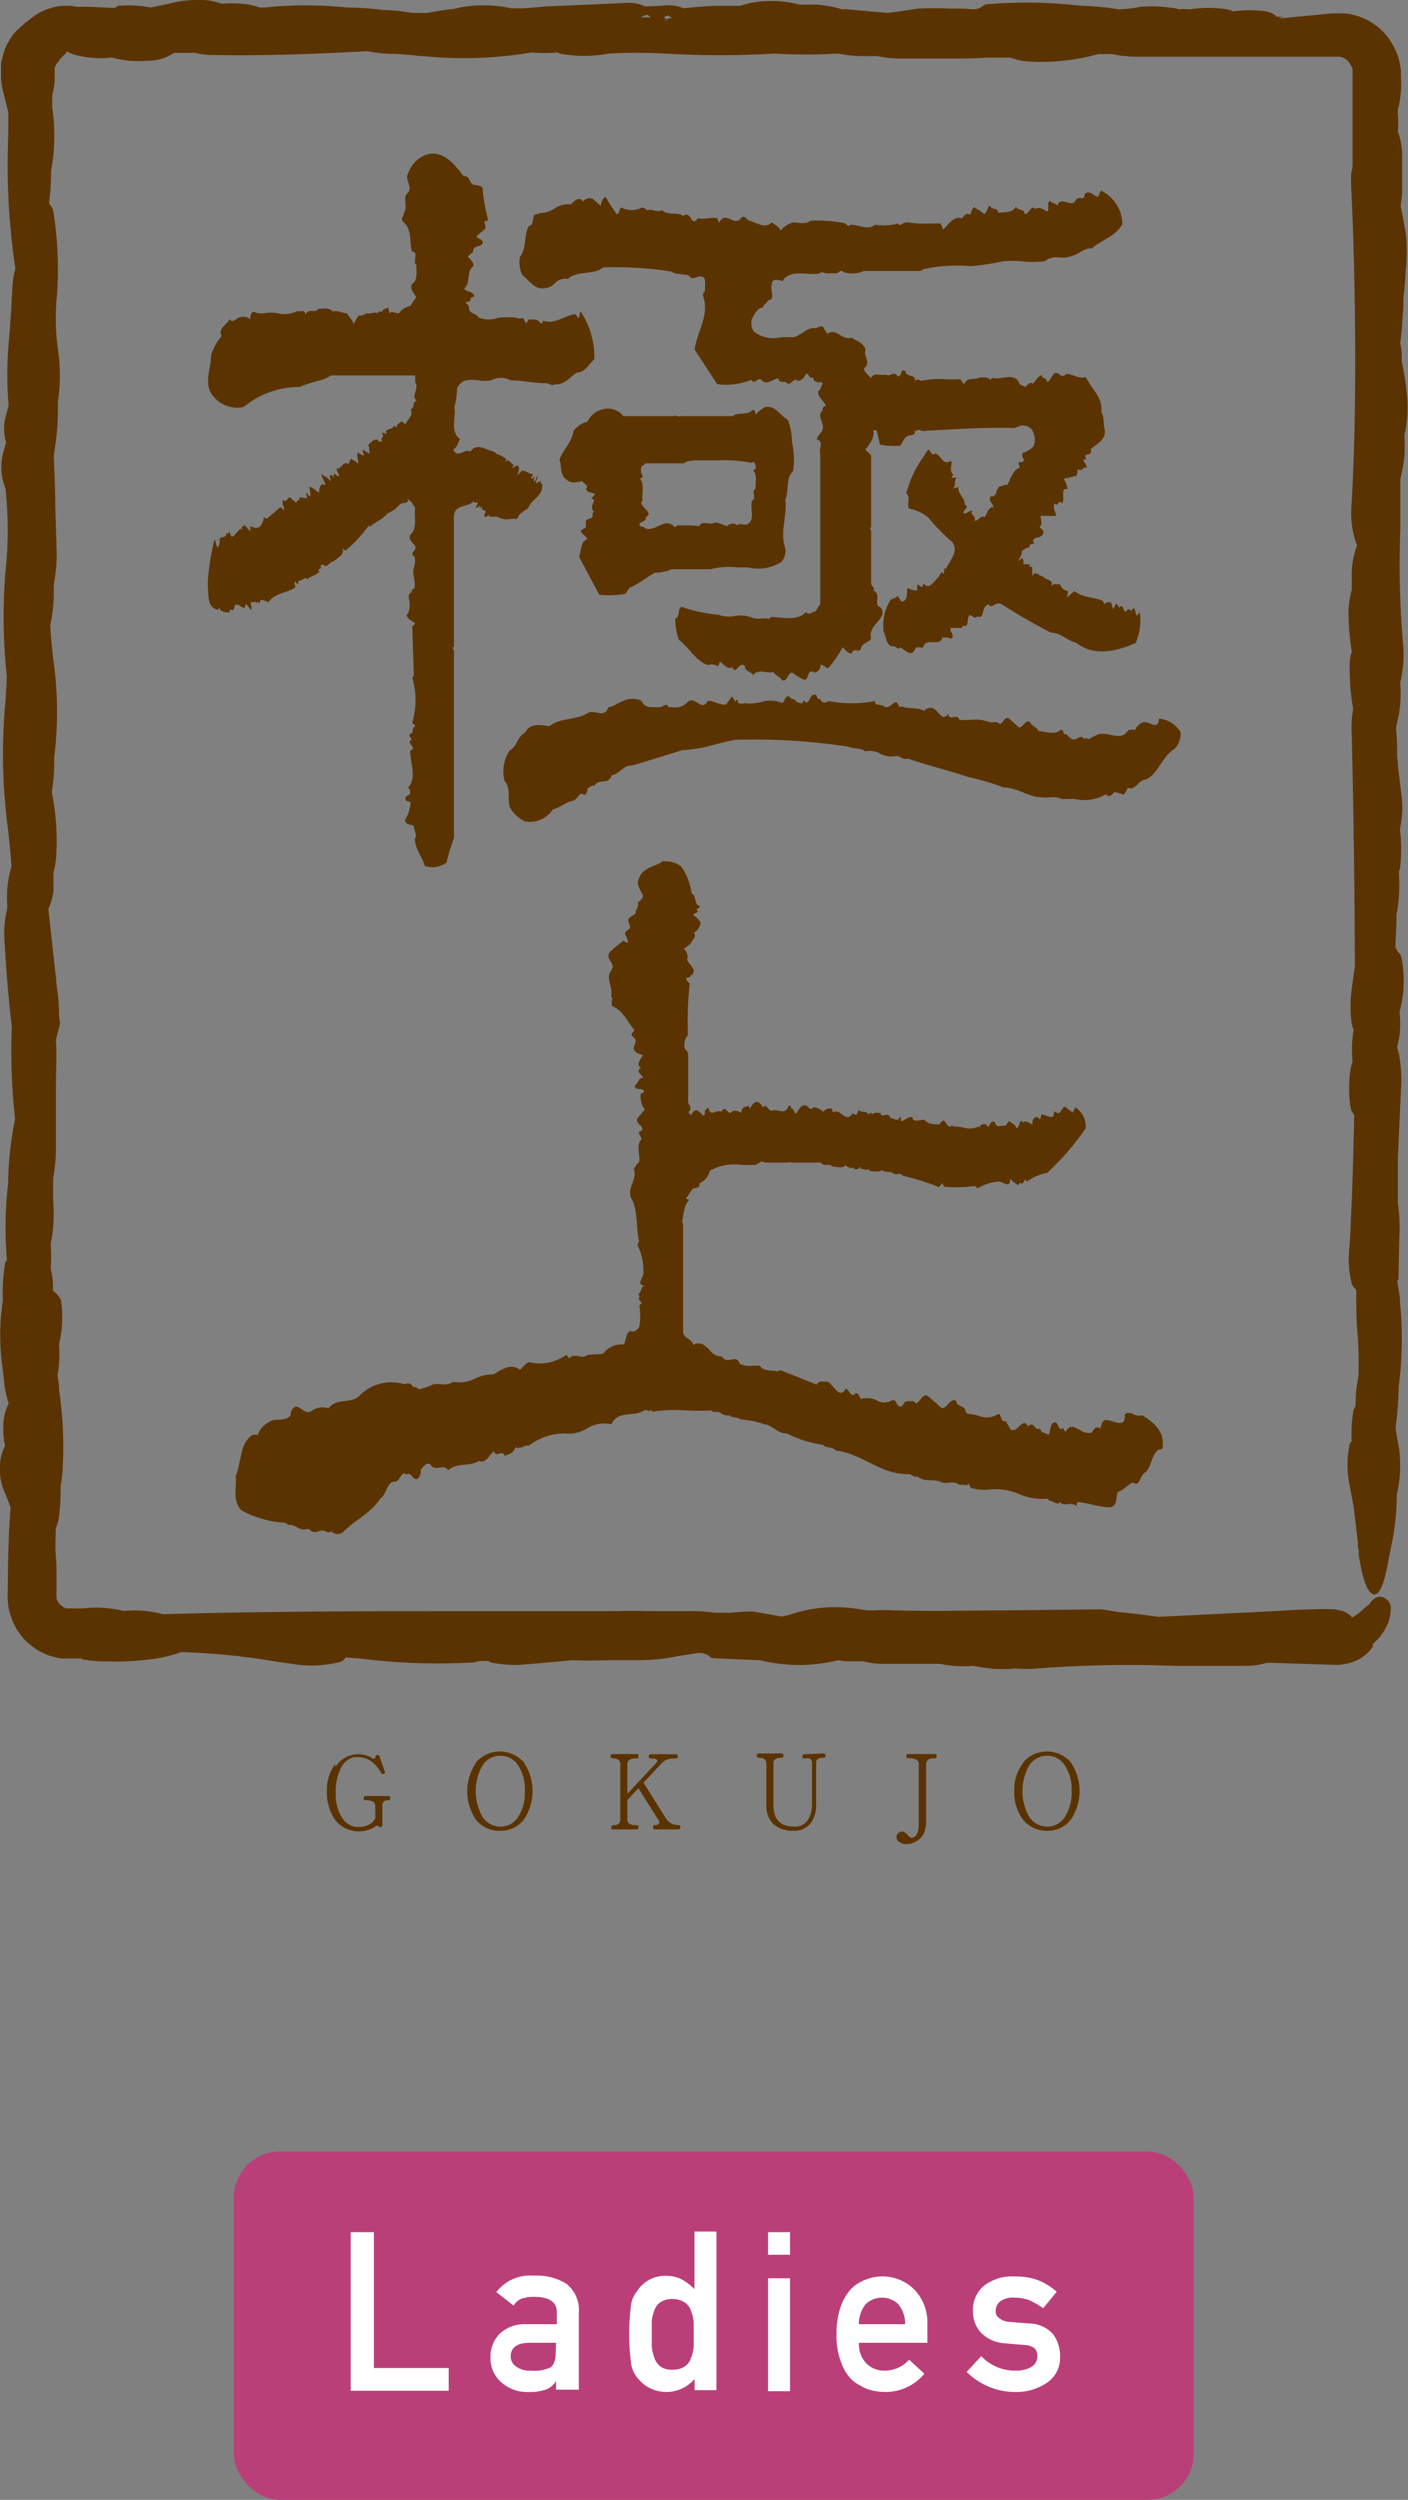<svg xmlns="http://www.w3.org/2000/svg" viewBox="0 0 91.66 162.67"><rect x="0" y="0" width="91.66" height="162.67" fill="#808080" stroke="none"/><defs><style>.cls-1{fill:#5b3300;}.cls-2{fill:#ba3f79;}.cls-3{fill:#fff;}</style></defs><g id="レイヤー_2" data-name="レイヤー 2"><g id="design"><path class="cls-1" d="M6.76,108.05h0m-2.07-3.28ZM91,61.93a.19.19,0,0,0,0-.11,1.17,1.17,0,0,1,0,.11M43.34,1.27h0M82.55,108.1l.16,0,.58,0-.61,0h-.13m-31.61-3.16c.16,0,.2,0,.63,0l-.63,0M1.45,91.85h0M1,73.14c0,.1,0,.21,0,.31a1,1,0,0,0,0,.15v.05a4.12,4.12,0,0,0,0-.51M86.85,3.62h0m-.13,0h0M43.12,1.44h0m0-.28L43.49,1l.27.18h0c-.32,0-.4.09-.42.17l-.09,0,0,0s.12-.07.14-.1l-.06,0c0-.05-.05-.09-.12-.13M42.86,1h0s0,0,0,0h0m-1.15.12a2.73,2.73,0,0,1,.43-.16.69.69,0,0,1,.2.17h-.63M43.42.83h0s0,0,0,0M11.26.18,9.8.49a7.42,7.42,0,0,0-2-.12c-.21,0-.19.11-.37.15L5.77.44H4.92L4.7.38H4.3a3,3,0,0,0-.83.1,3.65,3.65,0,0,0-1.55.8,4.15,4.15,0,0,0-.56.46,5.59,5.59,0,0,0-.44.42,6,6,0,0,0-.37.56,2.8,2.8,0,0,0-.31.73,4.71,4.71,0,0,0-.17.7v.21l0,.4,0,.41a7.16,7.16,0,0,0,.12.74L.54,7.3c0,.5,0,1,0,1.5A45.35,45.35,0,0,0,1,17.48a5.91,5.91,0,0,0-.19,1.13L.74,19.89c0,.3-.05.69-.07,1.11,0,0,0,.05,0,.08L.56,22.37a25,25,0,0,0,0,4.05c-.1.33-.16.57-.16.57a3.06,3.06,0,0,0,0,1.8l-.19.67a3.69,3.69,0,0,0,.14,2.31,24.76,24.76,0,0,1,0,5.49A36.61,36.61,0,0,0,.44,44c0,.49-.06,1-.07,1.47A37,37,0,0,0,.54,54.1c.1.95.16,1.63.2,2.2a.53.53,0,0,1,0,.12A6.94,6.94,0,0,0,.47,58.9l0,.23A6.84,6.84,0,0,0,.3,61.37l.07,1.09c.09,1.39.23,2.89.4,4.37a40.25,40.25,0,0,0,.21,6A21.78,21.78,0,0,0,.53,77a24.89,24.89,0,0,0-.08,5,.33.33,0,0,0-.11.18,10.59,10.59,0,0,0-.15,2.43.07.07,0,0,1,0,0,14.84,14.84,0,0,0,0,4.55l.07.68a6.29,6.29,0,0,0,.31,1.49v0A3.24,3.24,0,0,0,.22,93a4.15,4.15,0,0,0,.11,1.08A2.88,2.88,0,0,0,0,95.45a3.45,3.45,0,0,0,.29,1.62s.2.49.4,1c-.11,1.42-.16,3-.18,4.71v.63a4.82,4.82,0,0,0,0,.73,3.15,3.15,0,0,0,.19,1,3.57,3.57,0,0,0,.4.89,4.43,4.43,0,0,0,.6.77,5.88,5.88,0,0,0,.76.58,4.42,4.42,0,0,0,.93.41l.54.13.32,0,.13,0h.94s0,.06.11.07a10.1,10.1,0,0,0,1.49.12h.07a17.79,17.79,0,0,0,2.91-.15,8.79,8.79,0,0,0,1.9-.46,46,46,0,0,1,6.17.62l1.25.18a7.49,7.49,0,0,0,2.87-.14.7.7,0,0,0,.42-.31l1,.08a39.68,39.68,0,0,0,7.37.24h0a2.78,2.78,0,0,1,.41-.09,4,4,0,0,0,.5,0,.63.63,0,0,0,.26.12,7.81,7.81,0,0,0,2.13.11l3.11-.28c1,.06,2,0,2.81,0h.38l.25,0,.89,0h.11a11.83,11.83,0,0,0,2.38-.26l1.34-.21.24,0,.28.09c.37.12.07.23.64.26l2.91.13a10.48,10.48,0,0,0,5,0c.19,0,.33.06.54.06h1.12a5.13,5.13,0,0,0,1.36.17l2.88,0h.77l.28.05a7.54,7.54,0,0,0,1.86.08l.61.1a8.1,8.1,0,0,0,2.16.07,8.5,8.5,0,0,0,1.43,0,77.42,77.42,0,0,1,8.95-.17H81a4.86,4.86,0,0,0,1.26-.14l.2-.06.28,0,4,.13a4.75,4.75,0,0,0,.48,0l.48-.07a3.58,3.58,0,0,0,.75-.28,2.54,2.54,0,0,0,.9-.81c.06-.09,0-.12,0-.18a3.73,3.73,0,0,0,.66-.72,3.38,3.38,0,0,0,.42-.86,3.16,3.16,0,0,0,.11-.79.73.73,0,0,0-.3-.57.67.67,0,0,0-.34-.14.65.65,0,0,0-.53.2c-.11.08-.18.26-.33.36s-.25.23-.44.37a1.24,1.24,0,0,1-.28.22,1,1,0,0,1-.32.19.73.73,0,0,0-.05-.09,1.44,1.44,0,0,0-.78-.38c-.07,0-.12,0-.19-.06l-.09,0-.15,0a10.41,10.41,0,0,0-1.14,0c-.8,0-1.68.06-2.67.12l-7.5.37-1.28-.17-1.08-.12c-.31,0-1.17-.2-1.51-.2l-6.1.07c-2.18,0-5.07.07-7,0l-.18,0a13.87,13.87,0,0,0-1.39,0l-.45,0-.64-.1a9.19,9.19,0,0,0-4.47.41l-.45.09L49,104.86a13.22,13.22,0,0,0-1.92.15l.43-.07h-1a11.07,11.07,0,0,0-1.8-.1H41.94a14.94,14.94,0,0,0-1.68,0l-9.48,0c-6.44,0-13.42,0-20.17.2a7.07,7.07,0,0,0-2.56-.21,7.46,7.46,0,0,0-2.65-.17l-.52,0H4.43c-.16,0-.11,0-.12,0h0s0,0,0,0-.18-.07-.25-.14a.86.86,0,0,1-.38-.51s0-.11,0-.17a.92.92,0,0,1,0-.26v-.87c0-.48,0-1-.05-1.53s0-1.16,0-1.72a3.27,3.27,0,0,0,.24-1c.06-.62.08-1.23.08-1.82a5.15,5.15,0,0,0,.1-.66,25.1,25.1,0,0,0-.2-5.51c0-.41-.07-.7-.1-1a8,8,0,0,0,.09-2,7.46,7.46,0,0,0,.13-2.86A1.46,1.46,0,0,0,3.45,84c0-.18,0-.37,0-.37a5.21,5.21,0,0,0-.15-1.09,10.49,10.49,0,0,0,0-1.58,10.11,10.11,0,0,0,.16-2.83c0-.33,0-.65,0-.94v-.52a10.86,10.86,0,0,0,.18-1.95V70.55c0-.87.07-1.85,0-2.88.1-.42.2-.78.2-.78.13-.53,0-.35,0-1.06s-.1-1.29-.17-1.86a5.11,5.11,0,0,0-.06-.61l-.46-4.2A5,5,0,0,0,3.48,58c0-.46,0-.86,0-1.25a5.29,5.29,0,0,0,.19-1.21,16.25,16.25,0,0,0-.3-4,12.19,12.19,0,0,0,.16-2.28,23.81,23.81,0,0,0-.07-6.42c-.1-.93-.16-1.59-.19-2.16a9.83,9.83,0,0,0,.23-2.36V38a10.2,10.2,0,0,0,.19-2.12L3.6,33c0-1-.05-2.15-.1-3.34l.15-1.06a15.88,15.88,0,0,0,.12-2.08l0-.39a11.46,11.46,0,0,0,0-3.41,14.63,14.63,0,0,1-.07-3.41,23.55,23.55,0,0,0-.25-5.68l-.26-.43a13.75,13.75,0,0,0,.13-2.05A12.45,12.45,0,0,0,3.4,7c0-.29,0-.56,0-.83a4.85,4.85,0,0,0,.16-.93V4.81l0-.28,0-.13s0,0,0,0h0s.06-.15.15-.28a3.29,3.29,0,0,1,.59-.66c0-.05,0-.07.09-.11l.15.09s.23.09.21.09a6.3,6.3,0,0,0,2.43.22l.13,0a6.6,6.6,0,0,0,2.34.2,3,3,0,0,0,1.67-.51h1.42A4.46,4.46,0,0,0,14,3.58c3.23.06,6.64-.07,9.93-.25a8.38,8.38,0,0,0,1.47.17c.49,0,1,.06,1.42.08a10.39,10.39,0,0,0,1.06.1,26.2,26.2,0,0,0,6.73-.27,8.37,8.37,0,0,0,1.66,0l.18.08a8.61,8.61,0,0,0,3.16,0,32.28,32.28,0,0,1,3.75,0,61.44,61.44,0,0,0,7,0l.08,0a35.1,35.1,0,0,0,4,0l.17,0a7.79,7.79,0,0,0,1.75.16h.66l.07,0a7.69,7.69,0,0,0,1.74.16l3,0c.87,0,1.62,0,2.4-.06l.18,0c.51,0,.94,0,1.38,0A4.1,4.1,0,0,0,66.93,4a13.91,13.91,0,0,0,4.58-.48h.9A7.19,7.19,0,0,0,74,3.69h5.35l2.74,0,2.82,0,1.59,0h.35l.1,0h.21c.19,0,.14.05.16.05a.25.25,0,0,1,.09,0,1,1,0,0,1,.5.46,1.41,1.41,0,0,1,.14.31c0,.15,0,.14,0,.47,0,1,0,2,0,2.82,0,1.65,0,2.74,0,2.74,0,.22,0,.44-.08.66a8.68,8.68,0,0,0,0,1.14c.27,5.52.4,14.36,0,20.71a6,6,0,0,0,.37,2.44A5.65,5.65,0,0,0,88,37.71c0,.19,0,.44,0,.68a5.5,5.5,0,0,0-.21,1.79A17.85,17.85,0,0,0,88,42.41a2.68,2.68,0,0,0-.13.65,15,15,0,0,0,.22,3.07A7.17,7.17,0,0,0,88,47.89c.1,4.32.19,9.62.2,15-.09.61-.2,1.45-.2,1.45a8.05,8.05,0,0,0,0,2.3.94.94,0,0,0,.11.3,1,1,0,0,0,0,.15,7.73,7.73,0,0,0-.06,2,2.52,2.52,0,0,0-.12.42,8.09,8.09,0,0,0,0,2.6c.05.28.16.26.23.46-.06,3-.16,5.84-.3,8.5A6.43,6.43,0,0,0,88,83.52a.71.71,0,0,0,.29.39c0,1,0,2,.08,2.85s.08,1.73.07,2.56c0,.28-.06.53-.11.83a8.38,8.38,0,0,0-.08,1.25c0,.17-.11.21-.14.37a9.45,9.45,0,0,0-.12,2,.72.72,0,0,0-.17.43,6.54,6.54,0,0,0,0,2.25l.3,1.57.27,2.3c0,.2,0,.37.06.54s0,.06,0,.1v.06a1.1,1.1,0,0,1,0,.16c.14.85.43,2.5,1,2.58h0c.54,0,.82-1.54,1-2.58l.19-.91a16.15,16.15,0,0,0,.29-3,8.49,8.49,0,0,0,.14-3.09c-.12-.57-.18-1-.22-1.28a21.34,21.34,0,0,0,.2-2.65,23.9,23.9,0,0,0,.09-5.51c0-.44-.11-.89-.18-1.35,0,0,.08-.18.08-.18l.06-2.91,0-.3,0,.41A10.48,10.48,0,0,0,91,78.31c0-1.19,0-3,0-3l.21-4.53a9.4,9.4,0,0,0-.12-2.1,3,3,0,0,0-.14-.5c.05-.28.11-.47.16-.82a6.21,6.21,0,0,0,0-1.49,9.8,9.8,0,0,0,.2-1,7.82,7.82,0,0,0-.07-2.52c-.06-.31-.17-.31-.27-.47a1.13,1.13,0,0,0-.15-.22h0s.07.07.1.11a.56.56,0,0,0-.09-.14c.05-.79.08-1.49.08-2.12l.06-.29a11.49,11.49,0,0,0,.1-2.4c0-.09,0-.16.06-.24a10.53,10.53,0,0,0,0-2.65,5.89,5.89,0,0,0,.13-2L91,49.83c0-.21,0-.35-.05-.52v-.18c0-.58,0-1.07-.06-1.54,0-.08,0-.15,0-.24s.17-.83.17-.83a7.81,7.81,0,0,0,.09-2.08c.05-.19.08-.39.08-.39a7.64,7.64,0,0,0,.1-2.26,59.25,59.25,0,0,1-.17-7.31s0-1.72,0-3.29c.09-.39.15-.69.15-.69a7.88,7.88,0,0,0,.11-2.14l.07-.33a8.16,8.16,0,0,0,.11-2.18,17.1,17.1,0,0,0-.35-2.33,5.33,5.33,0,0,0,0-.56,2.59,2.59,0,0,0-.1-.61c.06-.41.11-.88.14-1.47l.07-.88c0-.11,0-.26,0-.39,0-.36.07-.75.1-1.21l.06-.88a12,12,0,0,0,0-2.33l-.34-1.83a6.36,6.36,0,0,0,.1-1.3l0-2A4.73,4.73,0,0,0,91,8.55a5.56,5.56,0,0,0,0-1.07l0-.34A6.57,6.57,0,0,0,91.2,5s0-.14,0-.39a4.47,4.47,0,0,0-.35-1.35,5.55,5.55,0,0,0-.47-.8,4.44,4.44,0,0,0-.71-.73A4.13,4.13,0,0,0,87.56.87h-.87L86,.94l-1.26.12-1.23.12h-.26a1.28,1.28,0,0,1,.5-.09l-.63,0a1.23,1.23,0,0,0-.74-.35,7.8,7.8,0,0,0-2.11,0,1.32,1.32,0,0,0-.37-.13,7.73,7.73,0,0,0-2.45,0h0a2.68,2.68,0,0,0-.7,0,1.85,1.85,0,0,0-.49-.1,8.79,8.79,0,0,0-2-.07,8.65,8.65,0,0,1-1.44.17C72,.47,71.23.4,70.3.37A30.25,30.25,0,0,0,64.46.26c-.47,0-.48.21-.79.3s-.68,0-.91,0l-.9,0a20.88,20.88,0,0,0-2.11,0l-1,.15c-.36.06-.67.1-1,.13Q57,.77,56,.68L54.85.58,55,.67H55A6.68,6.68,0,0,0,52.54.3l-.5,0a6.92,6.92,0,0,0-2-.23,5.94,5.94,0,0,0-1.85.31l-1.4,0c-.6,0-1.45.07-2.29.16A2.53,2.53,0,0,0,43.06.38L42,.42A2.58,2.58,0,0,0,40.59.2L35.5.42c-.71.07-1.13.1-1.46.12h-.66A1.67,1.67,0,0,1,33,.48a8.59,8.59,0,0,0-2-.12,6.85,6.85,0,0,0-1.88.35l.37-.14-.68.1-1,.17c-.28,0-.61,0-1,0A12.1,12.1,0,0,0,24.91.65,17.72,17.72,0,0,0,22.59.49a25.47,25.47,0,0,0-5.38,0h-.32A4.23,4.23,0,0,0,15.64.24a8.32,8.32,0,0,0-1.23,0A4,4,0,0,0,13.28,0l-.52,0a6.49,6.49,0,0,0-1.5.18"/><path class="cls-1" d="M43.06,56.11c-.51.31-1.25.34-1.49,1.12-.14.31.09.65.24.93s-.14.42-.29.57c.11.24-.22.56-.12.7l-.39.26c-.36.23.27.61-.14.83s.08.54,0,.82c-.13,0-.19-.07-.27-.13a7.67,7.67,0,0,0-.89.73c-.38.49.45.72.07,1.22s.15,1.08,0,1.66c.21.21-.14.54.17.7.59.24.93,1,1.36,1.53l-.17.19c-.09.17.1.24.19.33.15.25-.09.44-.07.68s.37.33.58.41c-.07.25-.51.58-.1.82-.07,0-.22.13-.16.27s.2.2.3.38c-.32,0-.32.35-.55.51,0,.33.38.14.55.3s-.11.16-.17.26a1.4,1.4,0,0,0,.27,1l-.48.56c-.18.39.48.49.27.83-.39.06,0,.37,0,.53-.41.43-.06,1-.17,1.52-.17.1-.21.26-.34.42.24.75-.43,1.15-.19,1.86.49.81.31,1.92.53,2.85l-.1.26a3.45,3.45,0,0,1,.38,1.64c.13.39-.59.94.13,1-.34,0-.2.39-.46.53l0,0c.05.09.15.22,0,.3l.23.29-.16.16a4.31,4.31,0,0,1,0,1.39c-.18.23-.32.39-.6.26-.32.22-.24.61-.41.89a1.51,1.51,0,0,0-1.36.61l-1,.06a.56.56,0,0,1-.58.08c-.22,0-.43-.09-.6.15l-.21-.23,0,0a2.93,2.93,0,0,1-2.37.49c-.28,0-.42.34-.65.48-.56-.45-1.21,0-1.71.3a2.79,2.79,0,0,0-1.17.26,2.26,2.26,0,0,1-1.44.23,1.24,1.24,0,0,1-.84.15,2.16,2.16,0,0,0-.44,0,4.63,4.63,0,0,1-1,.34c-.09-.16-.23-.16-.37-.16-.1-.26-.27-.24-.43-.21a.39.39,0,0,1-.24,0,2.91,2.91,0,0,0-2.71.69c-.59.71-1.55.16-2.1.91a1.26,1.26,0,0,0-1.08.15c-.43.32-.68-.26-1.07-.26a.59.59,0,0,0-.32.56c-.39.48-1,.13-1.42.45a1.58,1.58,0,0,0-.75.89c0-.08-.1-.08-.17-.07h-.12c-.87.53-.73,1.79-1.11,2.67.06.76-.22,1.65.36,2.24a6.58,6.58,0,0,0,2.88.82l.17.14a.92.92,0,0,1,.57.15,1,1,0,0,0,.54.15V99.5l.27,0c.17.26.4.2.63.14a.56.56,0,0,1,.42,0c.1.06.28.12.37,0a.57.57,0,0,0,.77.06c.79-.81,1.76-1.18,2.44-2.2.44-.31.38-1.07.95-1.09.32,0,.42-.76.74-.45.18-.11.28,0,.38.12s.18.2.34.15a.61.61,0,0,0,.2-.59c.2-.19.3-.46.61-.38.16.3.39.27.62.24s.41-.06.56.17c.59-.52,1.37-.21,2-.6.51.19.66-.43,1-.63.07.25.2.2.33.15s.26-.1.34.14c.3-.09.61-.17.71-.56.17.12.31,0,.47,0a.56.56,0,0,1,.42-.1,3.71,3.71,0,0,1,2.36-.79,2.24,2.24,0,0,0,1.4-.32,2.09,2.09,0,0,1,1.6-.28c.43-.93,1.45-.45,2.13-.9a.18.18,0,0,1,.21,0c.08.05.15.1.2-.06l.14.14a9.66,9.66,0,0,1,2.23-.08,14,14,0,0,0,1.59,0l.17.11A.61.61,0,0,1,47,92a.69.69,0,0,0,.49.1c.2.21.52.07.72.27a5.54,5.54,0,0,1,1.52.3c.55.06.91.63,1.48.6a7.62,7.62,0,0,0,2.37.75c.22.26.61.08.82.37,1.7.18,2.94,1.58,4.73,1.53.2,0,.36.22.6.16.44.4,1.16.11,1.62.4a1.56,1.56,0,0,0,.48,0,.85.85,0,0,1,.65.15.33.33,0,0,1,.26,0c.14,0,.26.07.31-.12l.14.3a3,3,0,0,0,1.28.11,3.87,3.87,0,0,1,1.87.3,3.81,3.81,0,0,0,1.86.3l.13.14c.23,0,.55.33.68.08.13.18.32.16.53.14a.64.64,0,0,1,.55.12c0-.1,0-.17.06-.26.73.06,1.38.34,2.14.34.45-.1.36-.65.47-1,.38-.08.65-.5,1-.61.48.33.42-.51.82-.67.39-.4.34-1,.77-1.41.1-.13.38,0,.34-.3.12-1-.69-1.61-1.35-2a.65.65,0,0,1-.53-.06c-.2-.08-.38-.16-.59,0,.07.72-.37.59-.79.47a1.28,1.28,0,0,0-.46-.1c-.27.06-.25.38-.36.56l-.08-.06c-.25-.1-.33.17-.48.33a1,1,0,0,1-.75-.18c-.36-.19-.68-.39-.93.14l-.17-.26c-.37.23-.23-.37-.54-.37s-.25.56-.41.82c-.18-.17-.46-.09-.54-.42-.16.08-.26,0-.36-.12s-.23-.25-.42,0c-.18-.4-.38-.22-.61,0s-.34.26-.54.18l-.31-.56c-.16.08-.21,0-.28-.17S65.08,92,65,92a1.35,1.35,0,0,1-1.28.13A3.76,3.76,0,0,0,63,92l-.14-.11c0-.51-.58-.26-.61-.74-.41-.19-.56.48-.94.48l-.92-.8c-.33-.18-.49.41-.77.5-.08-.18-.24-.17-.4-.15H59c-.17.06-.2.31-.34.34s-.23-.07-.29-.2-.12-.23-.26-.22a1,1,0,0,1-1.08,0,1.54,1.54,0,0,0-1-.07c-.07-.14-.14-.39-.33-.37-.2.23-.31.08-.41-.08s-.14-.2-.24-.19c-.44.69-.76-.29-1.18-.48-.23,0-.58-.09-.71.19l-2.34-.94-.22.08c-.4-.09-.92,0-1.13-.37a3.65,3.65,0,0,0-.47,0,1.57,1.57,0,0,1-.84-.12c-.11-.37-.34-.33-.57-.28s-.44.07-.59-.2a1,1,0,0,1-.81-.43c-.3-.29-.58-.59-1.07-.32-.05-.42-.59-.38-.65-.83l0-7-.07-.23c.14-.47.1-1.06.48-1.38L44.65,78l.42-.62c.15-.13.52,0,.46-.38a1.17,1.17,0,0,0,.68-.82,3.31,3.31,0,0,1,2.08-.38,7.84,7.84,0,0,0,.84,0c.21,0,.45-.37.63-.15h1.42s.09,0,.13,0,.1-.08.14,0h2c.09.16.24.16.39.15a.44.44,0,0,1,.36.11c.25,0,.7.16.84-.11.07.13.19.14.3.19a.09.09,0,0,0,.13,0c.05,0,.1,0,.14.06s.31.07.33-.11c0,0,.09,0,.07.11.19,0,.46.17.56,0,0,0,0,.11.09.16.24,0,.58.1.78-.08.15.18.41.11.6.15a.43.43,0,0,0,.38.12.38.38,0,0,1,.37.11,16.76,16.76,0,0,1,2.34.74l.2-.26.14.23a8.28,8.28,0,0,0,2-.05l.16.16a3,3,0,0,1,1.19-.42.59.59,0,0,1,.46.06c.27.11.49.22.48-.28l.24.26.05,0,.22.18.14-.18c.18.23.21-.13.34-.19l.1.13a3.17,3.17,0,0,1,1.32-.57,18,18,0,0,0,2.5-2.88A1.44,1.44,0,0,0,70,72.06l-.17.34-.33-.26c-.22-.23-.3-.07-.39.09s-.17.28-.37.14-.09.2-.19.29c-.28.07-.48-.1-.72-.15-.08.09-.08.23-.12.34l-.15-.15c-.26-.07-.39.21-.34.48h0c-.19-.08-.45-.31-.61-.14-.31-.33-.17.33-.45.37-.08-.31-.31-.28-.47-.48l-.23.33a.66.66,0,0,0-.24,0c-.2,0-.39.09-.44-.22-.25-.18-.34.12-.44.3l-.17-.19c-.12,0-.39,0-.4.23-.06-.14-.2,0-.27,0a1.4,1.4,0,0,1-.76,0,2.21,2.21,0,0,0-.64-.07.14.14,0,0,0-.22,0c-.2,0-.27-.19-.38-.34s-.27.08-.34.19c-.35,0-.75,0-1-.3-.24,0-.76.22-.77-.18-.26,0-.44.17-.65.26s0-.26-.17-.26c-.08.26-.23.19-.39.13a.46.46,0,0,0-.22-.06c-.07-.25-.23-.22-.37-.19s-.25.06-.27-.15a.45.45,0,0,1-.2,0c-.13,0-.26,0-.34.13,0-.21-.21-.1-.24,0-.11-.32-.48-.09-.63-.32l-.17.34-.24-.11c-.25.39-.46.23-.69.06s-.35-.25-.56-.13c-.09-.05-.06-.14-.07-.22a.49.49,0,0,0-.58.19,1.17,1.17,0,0,0-.63-.31c-.15.22-.3.09-.42-.07-.42-.2-.53.3-.77.52l-.17-.33c-.08,0-.1,0-.12-.1s0-.14-.15-.09c-.15.41-.39.36-.65.31a.78.78,0,0,0-.5,0c-.19-.08-.32-.48-.54-.22a.53.53,0,0,0-.41-.37.74.74,0,0,0-.41.48c0-.07-.09-.12-.07-.22-.25.07-.52.11-.5.48a.71.71,0,0,0-.54-.15c-.16.22-.28.12-.39,0s-.22-.22-.35.06a.51.51,0,0,0-.36,0c-.21.07-.39.15-.49-.21-.06-.1-.16.08-.24.13,0,.5-.1.33-.29.16s-.26-.23-.39-.13a.39.39,0,0,0-.2.3l-.21-.23c.27-.16.12-.4,0-.6l0-3.24-.23-.31a1.07,1.07,0,0,1,.21-.86A23.52,23.52,0,0,1,44.9,64c-.07-.11-.28-.2-.21-.33s.25,0,.27-.19c.5-.27-.06-.69-.23-1a.7.7,0,0,0-.21-.74l.44-.33c.07-.24.44-.43.21-.72a.86.86,0,0,0,.44-.66,1.43,1.43,0,0,0-.49-.49c.07-.14.2-.09.28-.19s0-.1-.07-.15l.28-.22c-.46-.08-.23-.65-.59-.86a3.94,3.94,0,0,0-.67-1.73,1.6,1.6,0,0,0-1-.34l-.28,0"/><path class="cls-1" d="M52.51,45.75l-.07-.08c-.09-.14-.17,0-.22.08s-.26-.07-.39-.08c-.06-.26-.36-.1-.46-.37-.28,0-.27.31-.45.45a2,2,0,0,0-1.4-.06,3.54,3.54,0,0,1-.86.09.4.4,0,0,0-.26,0c-.19,0-.37.08-.38-.24-.09,0-.12.06-.17.11l-.2-.34-.38.53c-.41.07-.76-.24-1.19-.24-.22.42-.44.27-.68.13s-.38-.24-.6-.08a1.13,1.13,0,0,1-1.06.37h-.22c-.09-.23-.23-.15-.37-.07a.44.44,0,0,1-.24.07h-.27c-.36,0-.71,0-.88-.42a1.38,1.38,0,0,0-1.16,0c-.35.11-.69.41-1,.42-.16.49-.48.41-.81.34a1,1,0,0,0-.47,0c-.78.53-1.82.31-2.57.9-.52-.09-1.26-.23-1.56.41-.5.22-.52.92-1,1.15a2.44,2.44,0,0,0-.34,2c.42.48.17,1.12.34,1.71a2.28,2.28,0,0,0,1,.93A1.82,1.82,0,0,0,36,52.66c.45-.08.77-.45,1.22-.53s.43-.67.85-.4a.51.51,0,0,0,.17-.42c.15-.07.27-.23.46-.19.32-.51.9,0,1.12-.67.54-.09.77-.7,1.35-.64,1.09-.32,2.17-.67,3.26-1a10,10,0,0,0,1.21-.14c.74-.17,1.51-.4,2.23-.53a40.93,40.93,0,0,1,7.38.45c.32.17.77.05,1.07.3a1.43,1.43,0,0,1,1,.16,1.48,1.48,0,0,0,1.08.13c.24.08.42.27.72.19,1.29.45,2.65.76,3.94,1.2a15.27,15.27,0,0,1,2.27.67c.88,0,1.55.59,2.41.64a2.39,2.39,0,0,0,.6,0,1.56,1.56,0,0,1,.81.12,6.1,6.1,0,0,1,.85,0,2.78,2.78,0,0,0,2-.32c.17.28.44,0,.53-.13a2,2,0,0,1,.61.16,1.18,1.18,0,0,0,.27-.45c.54.21.7-.52,1.15-.52.82-.32,1.1-1.55,1.89-2a1.46,1.46,0,0,0,.41-1.09,1.84,1.84,0,0,0-1.42-.89c0,.55-.32.43-.63.3A.79.79,0,0,0,74.4,47a.94.94,0,0,0-.51.51c-.15-.09-.3,0-.44,0-.3.49-.71.4-1.16.31a1.82,1.82,0,0,0-.77-.05l-.68.33a.16.16,0,0,0-.26,0c-.15-.29-.37-.09-.55,0s-.44-.1-.61-.34c-.14.06-.17,0-.2-.13s-.06-.15-.16-.14c-.41.36-1,.11-1.46.08-.12-.3-.43-.3-.55-.59-.29-.16-.43.32-.7.37l-.68-.61c-.28-.11-.36.3-.57.38a.45.45,0,0,0-.43-.12.89.89,0,0,1-.23,0,2.57,2.57,0,0,0-1.28-.15c-.24,0-.47,0-.7,0-.08-.26-.23-.22-.37-.19s-.3.08-.38-.21c-.35.56-.63-.22-.94-.35a.52.52,0,0,0-.61.16c-.42-.26-1-.1-1.47-.3-.13.1-.17,0-.22-.11s-.09-.18-.21-.15-.35.39-.68.3c-.17-.24-.62,0-.63-.38a8,8,0,0,1-3,0c-.23.12-.45.17-.56-.15-.22.1-.16-.18-.29-.27H53c-.23,0-.26.41-.48.51M35.33,31.18h0Zm6.29,3c0-.28.49-.2.41-.53.08,0,.13-.12.21-.18-.13-.38-.4-.41-.51-.78,0,0,.1-.07.1-.11-.06-.47.14-1.08-.17-1.42l.2-.15a.72.72,0,0,1-.1-.64l.27-.22h2.51c.14-.18.38-.12.57-.19.49,0,1,0,1.52,0a9.64,9.64,0,0,1,2.3.16l.13-.08a.6.6,0,0,1,.14.45c-.06,0-.11.1-.17.14.31.3.11.74.17,1.17-.34.15.1.59-.24.78-.16.48.24,1.32-.34,1.54a.5.5,0,0,1-.27,0c-.12,0-.24-.07-.33.07a.48.48,0,0,0-.68.05c-.38-.09-.65-.36-1-.16-.26,0-.71-.17-.82.16a5.93,5.93,0,0,0-1-.05h-.45c0,.06-.1.05-.13.13a.65.65,0,0,0-.72-.24c-.42.13-1,.58-1.35.19a.15.15,0,0,0-.09,0h0a.13.13,0,0,1-.13-.09m8.19-7.69a1.35,1.35,0,0,0-.61.48c-.1-.1-.06-.36-.27-.27-.34.36-.9.08-1.25.38H44.3c-.08.05-.15,0-.22,0s-.14-.09-.22,0H40.58a1.3,1.3,0,0,0-.54-.41,1.46,1.46,0,0,0-1.79.76,1.7,1.7,0,0,0-.91.61c-.12.75-.67,1.21-.92,1.87.17.44,0,1,.48,1.31.23.25.69.18,1,.08.08.2.49.26.24.53.09.19.29.22.48.26s0,.26-.14.3l.19.14c0,.19-.18.32-.12.56s.22.2,0,.31c.16.39-.26.3-.41.48,0,.13,0,.27,0,.38s-.2.14-.31.26.32.33.41.56c-.44.14-.41.75-.54,1.16l1.31,2.46a6,6,0,0,0,1.7-.06l.26-.38c.59-.25,1.1-.67,1.67-1a2.46,2.46,0,0,0,1.08-.22l2.54,0A4.85,4.85,0,0,1,48,36.92h.68a2.85,2.85,0,0,0,2.2-.36,1.12,1.12,0,0,0,.24-.9c-.37-1,.14-2.11,0-3.14.27-.62,0-1.37.51-1.87a5.1,5.1,0,0,0-.07-1.87,4.06,4.06,0,0,0-.27-1.46c-.45-.24-.75-.84-1.28-.84a.76.76,0,0,0-.21,0M71.49,12.8c-.29,0-.59-.54-.89-.13,0,.25-.12.24-.25.22s-.21,0-.28.07c-.13.34-.39.27-.64.2s-.52-.14-.59.25c-.12-.26-.29-.08-.46-.34-.25.09-.07.47-.17.67h-.1c-.22-.14-.48-.31-.72-.14-.18-.21-.28,0-.39.12s-.16.23-.29.21c-.07-.42-.43-.16-.57-.49-.26.47-.78.33-1.15.41-.06-.42-.41-.11-.55-.48-.19.15-.15.46-.39.56-.18-.22-.42-.27-.62-.45-.18.09-.18.34-.29.5-.19-.19-.41.07-.51.24-.49-.22-.86.35-1.23.72l-.17-.4c-.24,0-.5,0-.75,0a6.08,6.08,0,0,1-1.37-.07.4.4,0,0,0-.33.08c-.13.07-.24.14-.35,0a3.4,3.4,0,0,1-1.45.07c-.48.39-1.1,0-1.62,0-.13.21-.25-.06-.38-.1a9.74,9.74,0,0,0-2.23-.16c-.28.26-.76.12-1.11.11a1.59,1.59,0,0,0-.82.53c-.13-.28-.38-.36-.58-.53-.45.45-1,0-1.45-.11-.18-.05-.27-.34-.51-.22-.22.35-.47.24-.72.13s-.54-.23-.75.25l-.12-.32a2.09,2.09,0,0,0-.61,0,1.5,1.5,0,0,1-.63,0c-.29.35-.38.16-.48,0s-.22-.34-.51-.15c-.39-.29-1,0-1.35-.37a.86.86,0,0,1-.59,0,.73.73,0,0,0-.4,0,.57.57,0,0,0-.33-.18,1.39,1.39,0,0,1-1.34,0c-.17.12-.1.37-.29.45a10.45,10.45,0,0,1-.73-1.13c-.22.08-.28.36-.33.57l-.51-.45a.57.57,0,0,0-.65.18L37.87,13c-.3-.17-.51.11-.7.3a1.62,1.62,0,0,0-1.09.28,1.69,1.69,0,0,1-1,.28v.08c-.59-.11-.2.7-.65.77-.34.53-.13,1.47-.58,2A2,2,0,0,0,34,17.9c.44.33.77.92,1.36.86a1,1,0,0,0,.75-.32.94.94,0,0,1,.86-.29c.65-.58,1.64-.22,2.3-.75a23.77,23.77,0,0,1,4.43.27c.34.23.79.14,1.15.26.12.23.3.17.5.11a.58.58,0,0,1,.45,0c.18.18.07.59.1.89a.36.36,0,0,0-.13.34c.44,1.21-.39,2.3-.55,3.48L46.69,25a4.41,4.41,0,0,0,2.24-.29c.1.22.2.14.33.05s.19-.12.3-.05c.29.39.75,0,1.09-.11.06.28.28.26.51.25.15.21.28.1.4,0s.21-.19.32-.1.42-.05.53-.33.27.08.37.19a.1.1,0,0,1,.17,0c0,.37.58.12.31.56.11-.11,0-.2.09-.34a1.55,1.55,0,0,1,.22.12c-.15.16-.11.41-.31.52,0,.4.34.6.5.9-.08.08-.28.16-.19.32-.41.33,0,.7,0,1.1s-.4.53-.38.82c.47.11.08.64.21.93l0,9.76-.31.48c-.2,0-.42.31-.61.05-.61.62-1.56.32-2.29.32l-.18.16L50,40.25a2,2,0,0,0-.42,0,1.43,1.43,0,0,1-.76-.11,2.17,2.17,0,0,0-.95-.06A2.06,2.06,0,0,1,46.76,40a9.87,9.87,0,0,1-2.15-.43c-.62-.32-.26.63-.65.67a4.36,4.36,0,0,0,.23,1.39c.66.51,1.14,1.4,1.89,1.65a.81.81,0,0,1,.68.08l.1-.31c.26.17.49.53.82.37.11.29.24.16.39,0s.27-.23.42-.08c0,.37.4.34.54.59.21-.29.52-.24.82-.2a1.42,1.42,0,0,0,.5,0c.15.24.4.27.54.52.37.17.35-.43.68-.49a3.39,3.39,0,0,0,.65.41c.24.14.31,0,.38-.21s.15-.36.42-.2c.15,0,.37-.16.38-.38s.21-.08.31,0a.31.31,0,0,0,.22.09,7.79,7.79,0,0,0,.92-1.34c.18.09.32.45.61.37.06-.21.18-.19.3-.17s.2,0,.27-.06c.06-.44.44-.41.68-.7-.17-.69.44-1,.7-1.5a.52.52,0,0,0-.1-.56c-.5-.12.13-.87-.47-1.09.17-.14-.13-.28-.13-.45l0-3.39c0-.1-.14-.21,0-.27l0-4.67a2.64,2.64,0,0,0-.38-.37c.25-.35.65-.8.51-1.27l.23,0,.22.93A4.71,4.71,0,0,0,58.6,29c.15-.17.22-.5.48-.62s.52,0,.46-.35l.14,0c.09-.09.21-.06.33,0a.53.53,0,0,0,.28,0c2.07-.11,3.79-.23,5.75-.18l.31-.12a.74.74,0,0,1,.87.3,1.22,1.22,0,0,1,.07,1,1.58,1.58,0,0,1-.74.45c0,.15,0,.33.14.45-.09.11-.2.22-.31.11-.16.11,0,.25,0,.38-.47.2-.59.74-.81,1.16-.1-.1-.17,0-.24,0s-.13.11-.23.05a.73.73,0,0,0-.25.49c-.11.11-.18.26-.33.15-.23.29.11.49.17.74-.39-.06-.39.44-.61.64-.11-.08-.22,0-.34.1s-.2.16-.31.12c.17-.3-.38-.41-.1-.63a.5.5,0,0,0-.31.08.34.34,0,0,1-.32.07c0-.19.45-.41.1-.56,0-.49-.44-.64-.41-1.13l-.44.11v0c.33-.08.13-.48.3-.67,0-.1-.06-.07-.12-.05s-.1,0-.15,0,.06-.16.07-.22c-.24-.21-.12-.53-.1-.75s-.13-.07-.22-.05a.41.41,0,0,1-.19,0c-.29-.11-.47-.74-.82-.48l-.26-.34a1,1,0,0,0-.27.37A7.3,7.3,0,0,0,59,32.1c.32.27,0,.71.18,1a2.54,2.54,0,0,1,1.28.61A12.3,12.3,0,0,0,62,35.28c.44.65-.2,1.2-.41,1.74-.22-.15-.06.23-.17.32,0-.07-.08-.07-.14-.08a1.2,1.2,0,0,0-.16.27c-.28.21-.6.93-1,.43l-.07.24c-.13,0-.24-.18-.34-.16v.37c-.25.06-.42-.09-.63-.14-.1.39.08.77-.39.89l-.26-.4A.68.68,0,0,1,58,39a3.08,3.08,0,0,0-.47,2.12c.18.34.18,1,.64.93a.33.33,0,0,1,.17.08c.1.06.18.13.24,0,.31.09.63.61.94.22.06-.24.18-.23.32-.23a.46.46,0,0,0,.26,0c.08-.36.38-.34.66-.33s.58,0,.59-.37l.07.08a.61.61,0,0,1,.47.06c.34-.15-.1-.45,0-.7h.7c.05-.05.1-.08.08-.16.45.19.24-.46.44-.66.07,0,.14,0,.21.07s.2.14.29,0c.52.24.23-.67.75-.78.11.18.25.11.42,0a.43.43,0,0,1,.45,0,36.5,36.5,0,0,0,3.19,1.84c.63,0,1.07.52,1.66.67,1.15.9,2.64.54,3.85,0a3.71,3.71,0,0,0,.27-2l-.21.23-.14-.49a.32.32,0,0,0-.22.19l-.07-.08c-.1-.11-.2,0-.27.13-.2-.1-.12-.38-.34-.38l-.07.11-.21-.29-.2.37c-.09-.14-.07-.33-.17-.45-.13,0-.29,0-.41.14l-.09-.22c-.61-.26-1.32-.2-1.86-.64l-.48.42c0-.17.08-.26.07-.42a.64.64,0,0,1-.53-.45.45.45,0,0,1-.23,0c-.13,0-.24,0-.33.15.16-.53-.35-.34-.5-.63-.24,0-.58-.5-.74,0l0-.64H67l.06-.14-.3-.05c-.27.17,0-.26-.24-.37l-.24.18c.08-.21.26-.38.24-.66.19-.1.24-.22.5-.22-.07-.27.2-.2.31-.27l-.07-.11c-.05-.34.45-.2.61-.45s-.06-.39-.2-.48c.23-.25.07-.5.07-.75l.73,0v0l.29,0c-.07-.31-.22-.5-.11-.82.13.16.18.08.24,0s.11-.16.23,0c.28-.23-.16-1.06.37-.91a1.22,1.22,0,0,0-.23-.64l.1-.1c.2.06.4-.11.61-.11s.14-.33.2-.49c.12.15.23.08.33,0s.18-.12.28-.05a2.08,2.08,0,0,0-.27-.51l.21-.09c-.32-.43.46-.09.29-.63.38-.33,1-.6.91-1.26-.12-.37,0-.83-.23-1.13.13-1-.66-1.52-1-2.29-.49.13-.83-.2-1.28-.21a.28.28,0,0,1-.47,0c-.45-.28-.49.48-.78.53,0-.33-.34-.16-.34-.46-.23.08-.41.36-.57.57-.21-.16-.36.09-.5.21L66.38,25c-.19-.56-.68-.49-1.16-.41a1.9,1.9,0,0,1-.66,0l-.07.16c-.17-.24-.45-.19-.72-.19-.28.2-.85-.06-1,.45a2.56,2.56,0,0,1-.26-.34,9.75,9.75,0,0,1-1.08,0,5.5,5.5,0,0,0-1.46.11c-.15-.07-.34-.15-.41.07.1-.56-.53-.24-.63-.7-.2-.12-.23,0-.27.14s-.08.23-.24.18c-.13-.21-.29-.15-.45-.09a.41.41,0,0,1-.34,0,.86.86,0,0,1-.32,0c-.23,0-.46-.07-.62.22-.14-.2-.44-.36-.44-.64.49-.34-.08-.8.1-1.23-.17-.44-.59-.55-.91-.75a.86.86,0,0,1-.73-.17c-.26-.16-.51-.31-.85-.09l-.31-.49c-.17,0-.31.1-.48.12-.58-.07-.92.52-1.46.6a5.14,5.14,0,0,0-.78,0,2.1,2.1,0,0,1-1.75-.37,1,1,0,0,1-.13-.83c.16-.28.35-.71.7-.74.06-.24.27-.25.34-.46.54-.09.12-.62.25-1,0-.51.45-.31.7-.27.35-.54,1-.51,1.59-.47a3.94,3.94,0,0,0,.77,0l.18-.11a1.27,1.27,0,0,0,.62.08c.12,0,.25,0,.36,0s.3-.28.44-.08a1.86,1.86,0,0,0,1.35-.07l3.66,0,.26-.13a10.47,10.47,0,0,1,3-.18,15,15,0,0,0,2.16-.33,9.35,9.35,0,0,1,1.06,0A6.53,6.53,0,0,0,68,17a1.31,1.31,0,0,1,1-.24,1.92,1.92,0,0,0,.79-.11c.44-.09.78-.54,1.28-.48.62-.55,1.57-.78,2-1.6a2.46,2.46,0,0,0-1.41-2.17ZM28,10a1.92,1.92,0,0,0-1.41,1.23c-.29.46.26.83,0,1.28-.45.31,0,.92-.28,1.31,0,.19-.27.4-.06.62.58.47.39,1.28.57,1.92.49.06,0,.67.28.88,0,.44.11,1-.28,1.25-.16.34.14.59.28.86a5.55,5.55,0,0,0-.38.56,1.13,1.13,0,0,0-.75.48c-.25,0-.43-.19-.61,0L25.26,20c-.16.09-.35.15-.44.32-.1-.14-.18,0-.24.06a.5.5,0,0,0-.38,0,.62.62,0,0,1-.33,0,.81.81,0,0,1-.54.16L23,21.1c0-.28-.3-.46-.41-.71-.3,0-.58-.23-.9-.11a.77.77,0,0,0-.72-.19h-.24c-.22.34-.76-.09-.84.45,0-.33-.16-.31-.35-.29a.77.77,0,0,1-.22,0,1.79,1.79,0,0,1-1.22.14,2.37,2.37,0,0,0-.92,0,1.29,1.29,0,0,1-.68-.11c-.19.08-.19.31-.22.49a.67.67,0,0,0-.58-.14c-.11,0-.21.06-.31.13s-.31.25-.44,0c-.19.4-.76.57-.53,1.12a3.52,3.52,0,0,0-.68,1.24c0,.84-.44,1.72,0,2.46a2,2,0,0,0,2.12.91,5.66,5.66,0,0,1,3.63-1.31,9.66,9.66,0,0,1,1.32-.42,2.71,2.71,0,0,0,.74-.33h5.48v.44c.29.44-.31.86.1,1.2-.31.07-.1.48-.4.56.21.45-.24.67-.34,1a.69.69,0,0,0-.28-.21c-.07.14-.3.14-.27.37a.16.16,0,0,1-.16-.09l-.08.09c-.12.18-.61.1-.43.43h-.07c-.07,0-.19-.15-.23,0,.24.2-.21.32.06.5-.05,0-.08,0-.11,0s-.09.08-.16,0c-.2-.3-.48.05-.68.22a2.61,2.61,0,0,1,.08.6l-.11-.1s0,0-.06,0-.19-.21-.28-.16l.08.38a1.45,1.45,0,0,1-.38-.22c-.16.23.08.52,0,.75-.13-.21-.32-.21-.47-.35l-.17.38c-.16-.18-.28-.05-.42.09s-.2.2-.32.17c-.05.22.19.34.12.53a.63.63,0,0,1-.29-.23l-.05.31h0c0-.11-.14-.22-.23-.15s.12.25,0,.37c-.13-.3-.38-.28-.55-.49,0,.29.25.51.24.75L21,31.5c-.19.07-.21.35-.24.56-.19-.12-.4-.36-.61-.38,0,.24.09.42.05.61-.16,0-.12-.19-.24-.19s.1.22,0,.33l-.41-.07a.21.21,0,0,0-.07.18c-.05,0-.09,0-.13.07s-.11.15-.17,0c-.06,0-.12-.06-.17-.12s-.15-.19-.24-.07-.22.25-.34.11c-.14.2.11.47.07.67L18.25,33l-.87.75-.21-.08a1,1,0,0,1-.27.61.49.49,0,0,1-.6-.08v.38l-.42-.46v.11c0,.09-.08,0-.12,0s0,.2,0,.26l-.1-.1-.44.48c-.23.17-.21-.2-.31-.29,0,.07-.1.23-.2.11.09.32-.31.21-.43.37a.58.58,0,0,1-.12.56c-.12-.14-.09-.39-.19-.52A14.88,14.88,0,0,0,13.52,38c.08.62-.09,1.54.67,1.68l.07-.14c.12.31.43.3.68.32a.3.3,0,0,1,.07-.21l0,0c.24.2.24-.19.31-.3a.42.42,0,0,1,.34.1c.09.06.18.12.27.09l.07-.26.1.11,0,0,.24.3c.11-.17-.09-.39,0-.51a.34.34,0,0,0,.14,0c.09,0,.17-.07.23.08l.06-.11.13.11.07-.22h.09a.16.16,0,0,0,.15,0c0,.14.22,0,.24.19.41-.66,1.2-.61,1.76-1,.06-.16-.13-.3,0-.38l.2.19,0-.24a.48.48,0,0,0,.27-.09c.13-.07.25-.15.38,0,0-.16.1-.11.16-.16s.36-.14.51-.3,0-.09,0-.11c0-.19.28-.09.13-.29,0-.08.11-.08.17-.13.15.22.25.08.37,0s.17-.19.28-.17c.22-.2.8-.45.6-.85.07.05.16.06.2.14a8.44,8.44,0,0,0,1.52-1.64l.07.08c.37-.33.82-.45,1.16-.88a2,2,0,0,0,.8-.58c.19-.16.67,0,.48-.41.11.19.34.22.37.44l0,0a.62.62,0,0,1,.14.19c-.08.59.18,1.35-.31,1.76-.15.28.13.5.27.67.29.33-.42.48,0,.75a1.08,1.08,0,0,1,0,.59c-.21.53.11.93,0,1.47-.1.06-.2.09-.17.26-.39.15-.1.54-.14.81a1,1,0,0,1-.2.69c.07.27.35.34.54.51,0,.14-.13.11-.17.23l.1,3.18-.1.14a5.15,5.15,0,0,1,0,2.91c0,.11.23.11.17.27-.28.14,0,.43-.34.48-.05.17.09.26.13.37-.44.21.43.52-.1.72,0,.76.46,1.79-.14,2.4l.17.18-.06.07c.13.28-.25.21-.28.45s.24.16.34.26a2.56,2.56,0,0,1-.37,1.16c.06.34.38.26.58.37,0,.28.24.59.07.83,0,.69.48,1.16.64,1.78a1.57,1.57,0,0,0,1.42-.22,12.79,12.79,0,0,1,.48-1.6l0-12.19-.1-.22.1,0c0-2.88,0-5.55,0-8.38-.08-1,1-.68,1.29-1.15l0,.11h.26c0,.14-.1.23-.14.37l.32-.15a.37.37,0,0,1-.08.15l.18-.08c0,.2,0,.19.17.22s-.11.3,0,.38.11.07.17,0,.09-.07.13-.05v.08h.5a1.26,1.26,0,0,0,.87.15,1.71,1.71,0,0,1,.45,0c.1-.36.45-.51.71-.7.25-.65,1-.75.91-1.6l-.09,0,0-.21c0,.06-.25.16-.29.18s0-.16,0-.19L35,31.12l0-.18-.2.42c-.1-.13,0-.24,0-.38l-.17.19-.05-.05c0-.1.15-.2.07-.29a.57.57,0,0,1-.31-.1c-.11-.05-.21-.11-.29-.09s0-.05,0-.08l-.43.42a.87.87,0,0,0,.16-.6c-.14-.2-.32.06-.44.07l.1-.21c-.21-.08-.35-.47-.53-.16,0-.08,0-.12.07-.19a1.74,1.74,0,0,0-.62-.34l0,0-.21-.16c-.48-.09-1.14-.63-1.52,0-.19-.12-.37,0-.54.05s-.43.22-.58-.2c.27-.13.3-.44.44-.68-.68-.45-.24-1.43-.37-2.08a4.41,4.41,0,0,0,.17-1.17c.26-.67.82-.62,1.39-.56a2.63,2.63,0,0,0,.84,0,1.29,1.29,0,0,1,1.26,0c.81,0,1.57.2,2.4.19.14.06.34.18.47.07.6.07,1-.48,1.45-.77.51,0,.76-.53,1.13-.86a5.39,5.39,0,0,0-.89-3.11c-.11.12,0,.34-.17.42-.06-.1-.17-.3-.27-.24-.67.14-1.3.67-2,.42l-.09.22c-.05-.07-.1-.07-.14-.11-.12-.23-.45-.19-.71-.19-.07.08-.08.23-.21.22l-.13-.29a.36.36,0,0,0-.23,0,.39.39,0,0,1-.24-.05,6.39,6.39,0,0,0-1.15,0,1.84,1.84,0,0,1-1.29,0c-.19-.33-.7-.22-.64-.72a.75.75,0,0,0-.24-.26l.34-.11a1.23,1.23,0,0,0,0-.19l.26-.11c-.1-.33-.48-.27-.67-.48l.09-.13c.32-.36.06-1.07.48-1.31.11-.28-.18-.46-.34-.67l.34-.29c0-.48.5-.28.64-.59,0-.25-.29-.24-.42-.43l.56-.48c.1-.18-.1-.43,0-.53a.15.15,0,0,0,.2-.06,16.12,16.12,0,0,1-.34-1.84c.08-.43-.37-.4-.61-.45s-.24-.62-.65-.56C29.61,10.7,29,10,28.19,10H28"/><path class="cls-1" d="M21.8,114.81a2.84,2.84,0,0,0-.52,1.68,3.14,3.14,0,0,0,.51,1.89,1.78,1.78,0,0,0,.89.67,1.93,1.93,0,0,0,.67.12,1.9,1.9,0,0,0,1.13-.35.17.17,0,0,1,.16,0,.12.12,0,0,0,.16.06c.06,0,.09-.06.09-.13v-1.22c0-.26.12-.39.37-.39.09,0,.14,0,.14-.13a.13.13,0,0,0-.14-.14H23.81a.13.13,0,0,0-.14.14c0,.09,0,.13.14.13.41,0,.62.13.62.37v.58a.56.56,0,0,1,0,.23.88.88,0,0,1-.39.4,1.31,1.31,0,0,1-.65.16l-.24,0a1.3,1.3,0,0,1-.79-.47,2.67,2.67,0,0,1-.5-1.75,3.43,3.43,0,0,1,.31-1.57,1.33,1.33,0,0,1,.87-.75,1.45,1.45,0,0,1,.3,0,1.41,1.41,0,0,1,.87.31,2.06,2.06,0,0,1,.59.71.15.15,0,0,0,.19.07.16.16,0,0,0,.07-.13.11.11,0,0,0,0,0l-.35-1a.13.13,0,0,0-.17-.09c-.09,0-.12.08-.1.16s0,0-.06.06a.11.11,0,0,1-.11,0,1.74,1.74,0,0,0-.93-.28,1.76,1.76,0,0,0-1.49.8"/><path class="cls-1" d="M31.41,118.22a3.39,3.39,0,0,1,0-3.34,1.36,1.36,0,0,1,1.16-.63,1.33,1.33,0,0,1,1.16.63,2.85,2.85,0,0,1,.44,1.67,2.91,2.91,0,0,1-.44,1.68,1.33,1.33,0,0,1-1.16.63,1.37,1.37,0,0,1-1.16-.64M31,114.69a3.28,3.28,0,0,0,0,3.74,1.93,1.93,0,0,0,1.55.7,1.9,1.9,0,0,0,1.54-.71,3.32,3.32,0,0,0,0-3.75,2.07,2.07,0,0,0-3.1,0"/><path class="cls-1" d="M39.88,114.14a.14.14,0,1,0,0,.28c.33,0,.5.12.5.37v3.61c0,.25-.15.37-.45.37-.09,0-.13,0-.13.14s0,.13.13.13h1.5c.09,0,.13,0,.13-.13s0-.14-.13-.14c-.39,0-.59-.12-.59-.37v-1.27l.72-.77,1.32,2.1a.17.17,0,0,1,0,.21.25.25,0,0,1-.23.09c-.09,0-.13,0-.13.14s0,.14.13.14h1.51c.09,0,.13-.05.13-.14s0-.14-.13-.14a.91.91,0,0,1-.81-.44L41.89,116v0L43,114.82a1.37,1.37,0,0,1,.38-.31,1.53,1.53,0,0,1,.61-.08.14.14,0,0,0,0-.28H42.37a.14.14,0,1,0,0,.28c.22,0,.35,0,.4.09s0,.07,0,.14l-1.93,2.07v-1.94c0-.25.2-.37.59-.37.09,0,.13,0,.13-.14s0-.14-.13-.14Z"/><path class="cls-1" d="M52.37,114.15a.14.14,0,0,0,0,.28,1,1,0,0,1,.37,0,.41.41,0,0,1,.12.35v2.67a1.83,1.83,0,0,1-.17.79,1,1,0,0,1-1,.62c-.89,0-1.34-.47-1.34-1.41v-2.71c0-.24.18-.36.52-.36a.14.14,0,1,0,0-.28H49.4a.14.14,0,0,0,0,.28c.33,0,.49.12.49.37v2.71a1.64,1.64,0,0,0,.46,1.24,1.93,1.93,0,0,0,1.33.43,1.3,1.3,0,0,0,1.13-.55,1.93,1.93,0,0,0,.32-1.13v-2.67c0-.16,0-.28.13-.33a.59.59,0,0,1,.35-.07.14.14,0,0,0,0-.28Z"/><path class="cls-1" d="M59.14,114.14c-.09,0-.14,0-.14.13a.12.12,0,0,0,.14.14c.45,0,.67.12.67.37v3.84c0,.47-.08.76-.25.89a.35.35,0,0,1-.2.08c-.07,0-.16-.06-.28-.19s-.26-.23-.36-.22a.38.38,0,0,0-.28.15.32.32,0,0,0-.08.21.37.37,0,0,0,.22.34A.73.73,0,0,0,59,120a1.27,1.27,0,0,0,.52-.12,1.16,1.16,0,0,0,.67-.7,2.3,2.3,0,0,0,.1-.72V114.8c0-.26.18-.39.53-.39.1,0,.15,0,.15-.14s-.05-.13-.15-.13Z"/><path class="cls-1" d="M67,118.22a3.39,3.39,0,0,1,0-3.34,1.37,1.37,0,0,1,1.17-.63,1.32,1.32,0,0,1,1.15.63,2.78,2.78,0,0,1,.44,1.67,2.83,2.83,0,0,1-.44,1.68,1.32,1.32,0,0,1-1.15.63,1.38,1.38,0,0,1-1.17-.64m-.37-3.53a2.81,2.81,0,0,0-.6,1.86,2.91,2.91,0,0,0,.58,1.88,2,2,0,0,0,1.56.7,1.88,1.88,0,0,0,1.53-.71,3.32,3.32,0,0,0,0-3.75,2.06,2.06,0,0,0-3.09,0"/><rect class="cls-2" x="15.22" y="140" width="62.49" height="22.67" rx="3"/><path class="cls-3" d="M22.83,145.25h1.51v8.84h4.87v1.48H22.83Z"/><path class="cls-3" d="M36.2,154.92h0a1.22,1.22,0,0,1-.61.55,3,3,0,0,1-1.14.18,2.53,2.53,0,0,1-1.84-.65,2.07,2.07,0,0,1-.68-1.59,2.14,2.14,0,0,1,.59-1.54,2.34,2.34,0,0,1,1.73-.63h2v-.78c0-.65-.48-1-1.46-1a2.34,2.34,0,0,0-.84.12,1,1,0,0,0-.51.45l-1.13-.88a2.76,2.76,0,0,1,2.41-1.07,3.69,3.69,0,0,1,2.14.52,2.16,2.16,0,0,1,.82,1.9v5H36.2Zm0-2.47H34.48c-.83,0-1.24.32-1.23.89a.76.76,0,0,0,.32.63,1.45,1.45,0,0,0,1,.29,2.5,2.5,0,0,0,1.27-.21c.23-.16.34-.51.34-1.07Z"/><path class="cls-3" d="M45.22,154.8a2.42,2.42,0,0,1-2.95.58,2.5,2.5,0,0,1-.8-.68,1.87,1.87,0,0,1-.39-.95,14.71,14.71,0,0,1,0-3.75,1.77,1.77,0,0,1,.39-.91,2.17,2.17,0,0,1,1.91-1,2.3,2.3,0,0,1,1,.23,4.33,4.33,0,0,1,.83.63v-3.74h1.43v10.32H45.22Zm-1.41-5.2a1.37,1.37,0,0,0-.77.18,1,1,0,0,0-.43.52,2.79,2.79,0,0,0-.18.73c0,.28,0,.56,0,.86s0,.55,0,.81a2.92,2.92,0,0,0,.18.76A1.2,1.2,0,0,0,43,154a1.29,1.29,0,0,0,.77.2,1.33,1.33,0,0,0,.8-.21,1,1,0,0,0,.41-.54,2.84,2.84,0,0,0,.18-.75c0-.27,0-.53,0-.79s0-.56,0-.82a2.89,2.89,0,0,0-.18-.73,1,1,0,0,0-.41-.54A1.41,1.41,0,0,0,43.81,149.6Z"/><path class="cls-3" d="M50,145.25h1.43v1.47H50Zm0,3h1.43v7.35H50Z"/><path class="cls-3" d="M55.92,152.45a1.76,1.76,0,0,0,.49,1.35,1.63,1.63,0,0,0,1.21.46,2.1,2.1,0,0,0,1.56-.71l1,.91a3.3,3.3,0,0,1-2.56,1.19,3.77,3.77,0,0,1-1.1-.17,2.47,2.47,0,0,1-.52-.25,3.08,3.08,0,0,1-.5-.33,2.92,2.92,0,0,1-.73-1.14,4.63,4.63,0,0,1-.31-1.85,5.23,5.23,0,0,1,.27-1.81,3.29,3.29,0,0,1,.68-1.16,2.64,2.64,0,0,1,1-.62,2.94,2.94,0,0,1,3.09.64,3.07,3.07,0,0,1,.87,2.28v1.21Zm3-1.21a1.94,1.94,0,0,0-.45-1.31,1.54,1.54,0,0,0-2.11,0,2.05,2.05,0,0,0-.45,1.31Z"/><path class="cls-3" d="M63.88,153.32a3,3,0,0,0,2.26.94,1.91,1.91,0,0,0,1-.24.79.79,0,0,0,.39-.7.63.63,0,0,0-.23-.55,1.21,1.21,0,0,0-.64-.18l-1.27-.11a2.38,2.38,0,0,1-1.46-.62,2,2,0,0,1-.59-1.47,2,2,0,0,1,.78-1.7,3,3,0,0,1,1.88-.56,5.8,5.8,0,0,1,.88.06,3.89,3.89,0,0,1,.73.2,4,4,0,0,1,1.18.74l-.88,1.07a5.49,5.49,0,0,0-.87-.51,2.85,2.85,0,0,0-1-.18,1.41,1.41,0,0,0-.94.25.81.81,0,0,0-.28.64.49.49,0,0,0,.21.43,1.16,1.16,0,0,0,.73.26l1.18.1a2.15,2.15,0,0,1,1.61.69,2.38,2.38,0,0,1,.46,1.51,1.94,1.94,0,0,1-.84,1.65,3.56,3.56,0,0,1-2.11.61,4.45,4.45,0,0,1-3.13-1.31Z"/></g></g></svg>